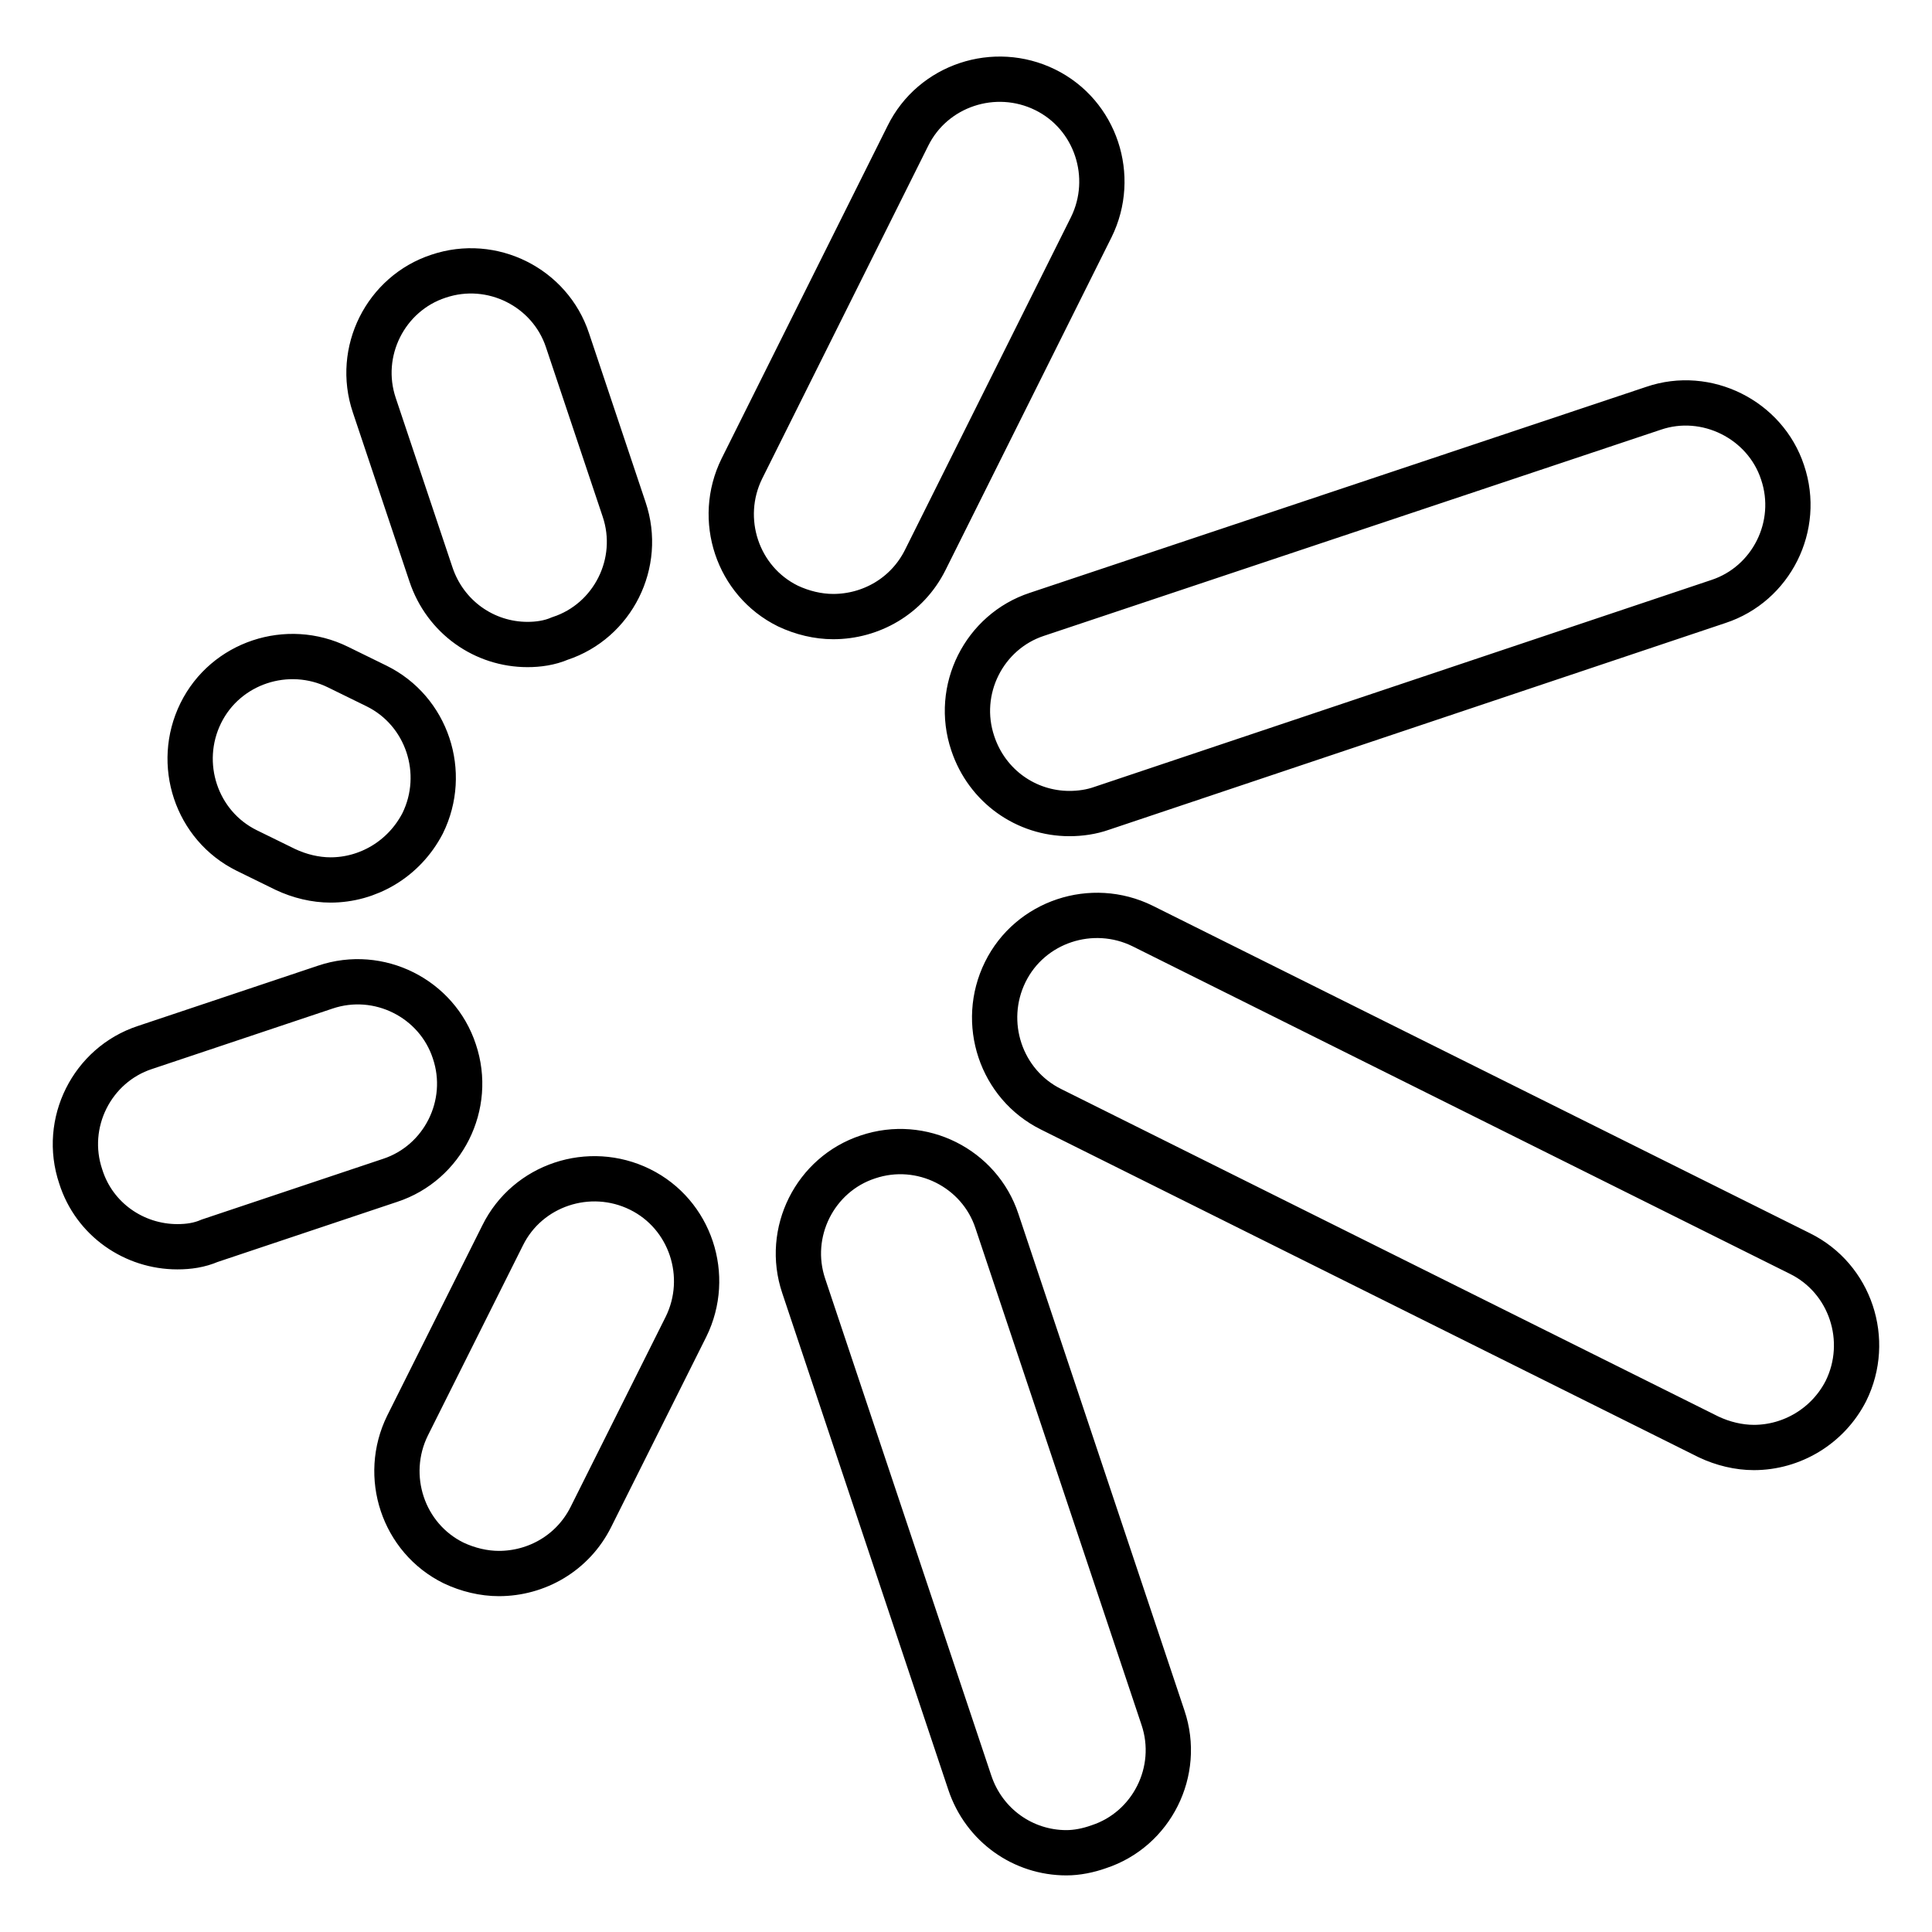 <?xml version="1.0" encoding="utf-8"?>
<!-- Svg Vector Icons : http://www.onlinewebfonts.com/icon -->
<!DOCTYPE svg PUBLIC "-//W3C//DTD SVG 1.1//EN" "http://www.w3.org/Graphics/SVG/1.1/DTD/svg11.dtd">
<svg version="1.1" xmlns="http://www.w3.org/2000/svg" xmlns:xlink="http://www.w3.org/1999/xlink" x="0px" y="0px" viewBox="0 0 256 256" enable-background="new 0 0 256 256" xml:space="preserve">
<g> <path stroke-width="6" fill-opacity="0" stroke="#000000"  d="M110.4,81.7c-2,0-4.1-0.5-6-1.4C97.7,77,95,68.8,98.3,62.1l22-44.1c3.3-6.7,11.5-9.4,18.2-6.1 c6.7,3.3,9.4,11.5,6.1,18.2l-22,44.1C120.2,79,115.4,81.7,110.4,81.7z M69.9,85.4c-5.7,0-10.9-3.6-12.8-9.3l-7.5-22.4 c-2.4-7.1,1.5-14.8,8.5-17.1c7.1-2.4,14.8,1.5,17.1,8.5l7.5,22.4c2.4,7.1-1.5,14.8-8.5,17.1C72.8,85.2,71.3,85.4,69.9,85.4z  M43.8,116.6c-2,0-4.1-0.5-6-1.4l-5.1-2.5c-6.7-3.3-9.4-11.5-6.1-18.2c3.3-6.7,11.5-9.4,18.2-6.1l5.1,2.5 c6.7,3.3,9.4,11.5,6.1,18.2C53.5,113.9,48.7,116.6,43.8,116.6z M23.5,165.2c-5.7,0-11-3.6-12.8-9.3c-2.4-7.1,1.5-14.8,8.5-17.1 l23.9-8c7.1-2.4,14.8,1.5,17.1,8.5c2.4,7.1-1.5,14.8-8.5,17.1l-23.9,8C26.4,165,25,165.2,23.5,165.2z M66.1,208.5 c-2,0-4.1-0.5-6-1.4c-6.7-3.3-9.4-11.5-6.1-18.2l12.6-25.2c3.3-6.7,11.5-9.4,18.2-6.1c6.7,3.3,9.4,11.5,6.1,18.2L78.3,201 C75.9,205.8,71.1,208.5,66.1,208.5L66.1,208.5z M141.3,245.5c-5.7,0-10.9-3.6-12.8-9.3l-22-65.8c-2.4-7.1,1.5-14.8,8.5-17.1 c7.1-2.4,14.8,1.5,17.1,8.5l22,65.8c2.4,7.1-1.5,14.8-8.5,17.1C144.2,245.2,142.7,245.5,141.3,245.5z M232.4,191.8 c-2,0-4.1-0.5-6-1.4L139.3,147c-6.7-3.3-9.4-11.5-6.1-18.2c3.3-6.7,11.5-9.4,18.2-6.1l87.1,43.4c6.7,3.3,9.4,11.5,6.1,18.2 C242.2,189,237.4,191.8,232.4,191.8L232.4,191.8z M141.7,107.8c-5.7,0-10.9-3.6-12.8-9.3c-2.4-7.1,1.5-14.8,8.5-17.1l81.7-27.3 c7-2.4,14.8,1.5,17.1,8.5c2.4,7.1-1.5,14.8-8.5,17.1L146,107.1C144.6,107.6,143.1,107.8,141.7,107.8z"/></g>
</svg>